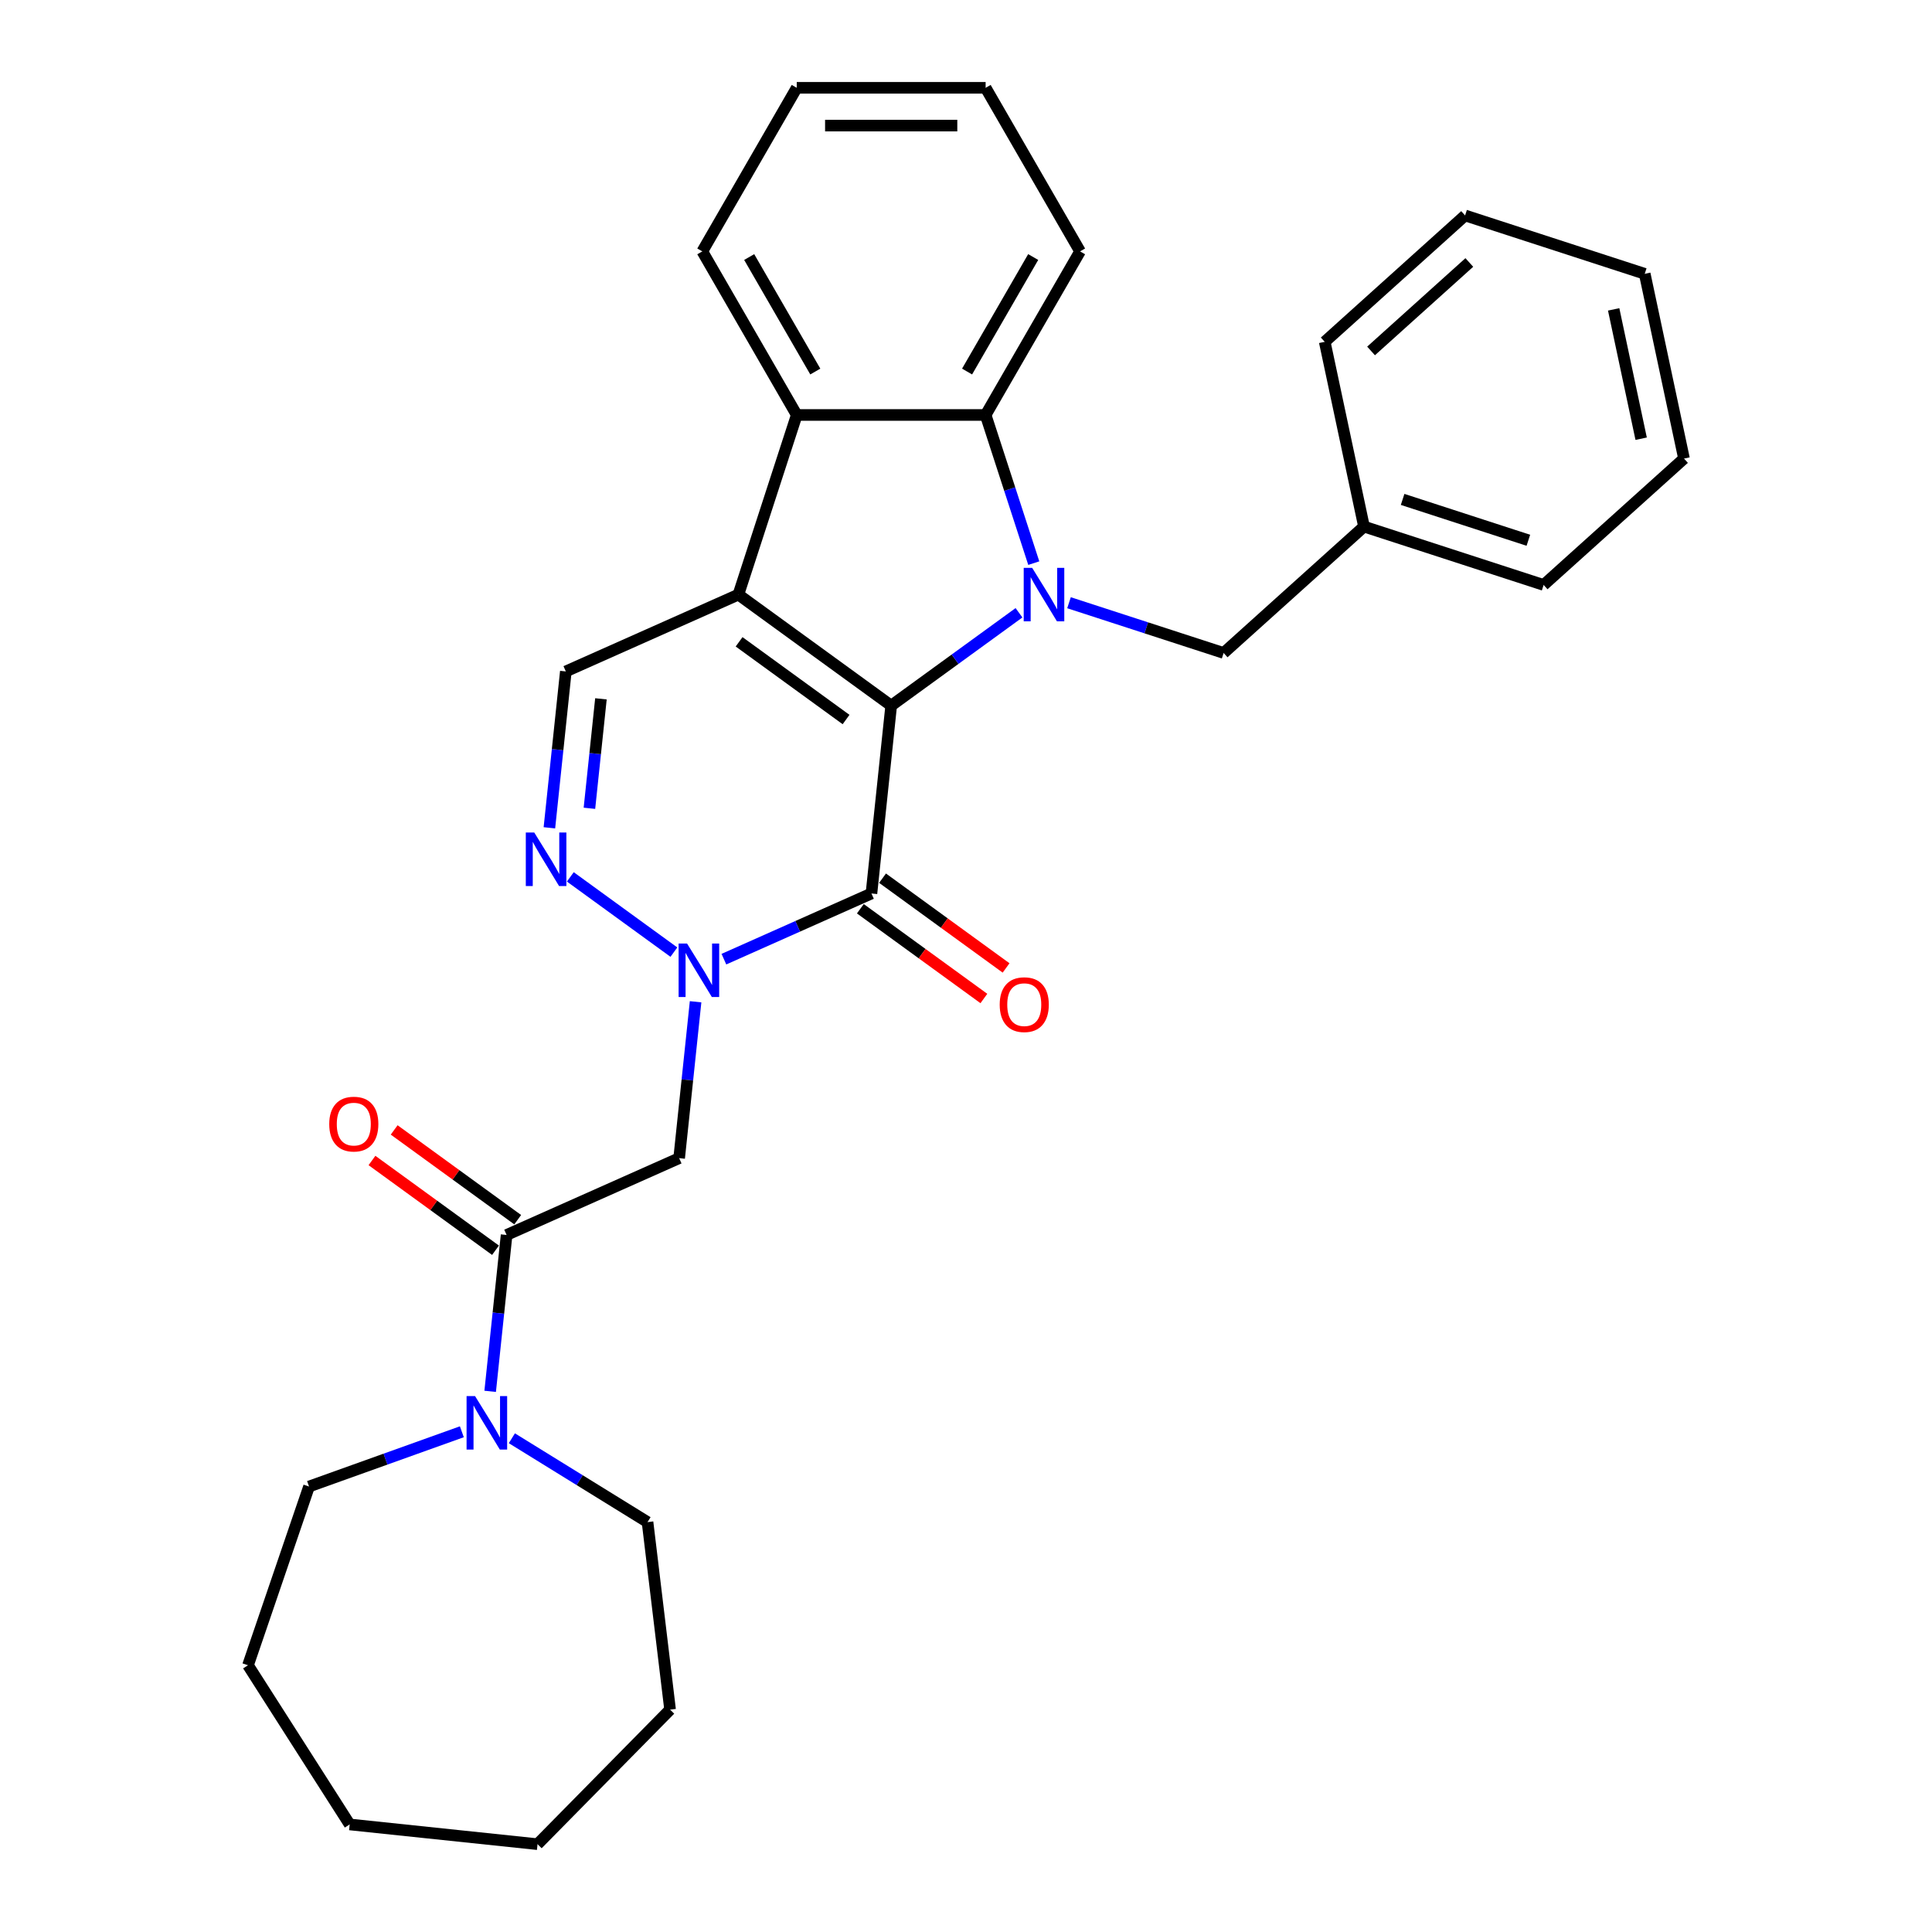 <?xml version='1.0' encoding='iso-8859-1'?>
<svg version='1.1' baseProfile='full'
              xmlns='http://www.w3.org/2000/svg'
                      xmlns:rdkit='http://www.rdkit.org/xml'
                      xmlns:xlink='http://www.w3.org/1999/xlink'
                  xml:space='preserve'
width='1000px' height='1000px' viewBox='0 0 1000 1000'>
<!-- END OF HEADER -->
<rect style='opacity:1.0;fill:#FFFFFF;stroke:none' width='1000' height='1000' x='0' y='0'> </rect>
<path class='bond-0' d='M 461.278,365.23 L 382.186,307.766' style='fill:none;fill-rule:evenodd;stroke:#000000;stroke-width:6px;stroke-linecap:butt;stroke-linejoin:miter;stroke-opacity:1' />
<path class='bond-0' d='M 437.922,372.429 L 382.557,332.204' style='fill:none;fill-rule:evenodd;stroke:#000000;stroke-width:6px;stroke-linecap:butt;stroke-linejoin:miter;stroke-opacity:1' />
<path class='bond-1' d='M 461.278,365.23 L 494.353,341.2' style='fill:none;fill-rule:evenodd;stroke:#000000;stroke-width:6px;stroke-linecap:butt;stroke-linejoin:miter;stroke-opacity:1' />
<path class='bond-1' d='M 494.353,341.2 L 527.427,317.17' style='fill:none;fill-rule:evenodd;stroke:#0000FF;stroke-width:6px;stroke-linecap:butt;stroke-linejoin:miter;stroke-opacity:1' />
<path class='bond-2' d='M 461.278,365.23 L 451.059,462.458' style='fill:none;fill-rule:evenodd;stroke:#000000;stroke-width:6px;stroke-linecap:butt;stroke-linejoin:miter;stroke-opacity:1' />
<path class='bond-6' d='M 382.186,307.766 L 412.396,214.787' style='fill:none;fill-rule:evenodd;stroke:#000000;stroke-width:6px;stroke-linecap:butt;stroke-linejoin:miter;stroke-opacity:1' />
<path class='bond-8' d='M 382.186,307.766 L 292.874,347.53' style='fill:none;fill-rule:evenodd;stroke:#000000;stroke-width:6px;stroke-linecap:butt;stroke-linejoin:miter;stroke-opacity:1' />
<path class='bond-5' d='M 535.079,291.478 L 522.62,253.132' style='fill:none;fill-rule:evenodd;stroke:#0000FF;stroke-width:6px;stroke-linecap:butt;stroke-linejoin:miter;stroke-opacity:1' />
<path class='bond-5' d='M 522.62,253.132 L 510.16,214.787' style='fill:none;fill-rule:evenodd;stroke:#000000;stroke-width:6px;stroke-linecap:butt;stroke-linejoin:miter;stroke-opacity:1' />
<path class='bond-11' d='M 553.315,311.971 L 593.332,324.974' style='fill:none;fill-rule:evenodd;stroke:#0000FF;stroke-width:6px;stroke-linecap:butt;stroke-linejoin:miter;stroke-opacity:1' />
<path class='bond-11' d='M 593.332,324.974 L 633.35,337.976' style='fill:none;fill-rule:evenodd;stroke:#000000;stroke-width:6px;stroke-linecap:butt;stroke-linejoin:miter;stroke-opacity:1' />
<path class='bond-3' d='M 451.059,462.458 L 412.875,479.459' style='fill:none;fill-rule:evenodd;stroke:#000000;stroke-width:6px;stroke-linecap:butt;stroke-linejoin:miter;stroke-opacity:1' />
<path class='bond-3' d='M 412.875,479.459 L 374.691,496.459' style='fill:none;fill-rule:evenodd;stroke:#0000FF;stroke-width:6px;stroke-linecap:butt;stroke-linejoin:miter;stroke-opacity:1' />
<path class='bond-12' d='M 445.313,470.367 L 477.282,493.595' style='fill:none;fill-rule:evenodd;stroke:#000000;stroke-width:6px;stroke-linecap:butt;stroke-linejoin:miter;stroke-opacity:1' />
<path class='bond-12' d='M 477.282,493.595 L 509.252,516.822' style='fill:none;fill-rule:evenodd;stroke:#FF0000;stroke-width:6px;stroke-linecap:butt;stroke-linejoin:miter;stroke-opacity:1' />
<path class='bond-12' d='M 456.806,454.549 L 488.775,477.776' style='fill:none;fill-rule:evenodd;stroke:#000000;stroke-width:6px;stroke-linecap:butt;stroke-linejoin:miter;stroke-opacity:1' />
<path class='bond-12' d='M 488.775,477.776 L 520.745,501.004' style='fill:none;fill-rule:evenodd;stroke:#FF0000;stroke-width:6px;stroke-linecap:butt;stroke-linejoin:miter;stroke-opacity:1' />
<path class='bond-4' d='M 348.803,492.818 L 295.199,453.872' style='fill:none;fill-rule:evenodd;stroke:#0000FF;stroke-width:6px;stroke-linecap:butt;stroke-linejoin:miter;stroke-opacity:1' />
<path class='bond-7' d='M 360.036,518.51 L 355.782,558.98' style='fill:none;fill-rule:evenodd;stroke:#0000FF;stroke-width:6px;stroke-linecap:butt;stroke-linejoin:miter;stroke-opacity:1' />
<path class='bond-7' d='M 355.782,558.98 L 351.528,599.451' style='fill:none;fill-rule:evenodd;stroke:#000000;stroke-width:6px;stroke-linecap:butt;stroke-linejoin:miter;stroke-opacity:1' />
<path class='bond-30' d='M 284.367,428.471 L 288.62,388' style='fill:none;fill-rule:evenodd;stroke:#0000FF;stroke-width:6px;stroke-linecap:butt;stroke-linejoin:miter;stroke-opacity:1' />
<path class='bond-30' d='M 288.62,388 L 292.874,347.53' style='fill:none;fill-rule:evenodd;stroke:#000000;stroke-width:6px;stroke-linecap:butt;stroke-linejoin:miter;stroke-opacity:1' />
<path class='bond-30' d='M 305.088,418.373 L 308.066,390.044' style='fill:none;fill-rule:evenodd;stroke:#0000FF;stroke-width:6px;stroke-linecap:butt;stroke-linejoin:miter;stroke-opacity:1' />
<path class='bond-30' d='M 308.066,390.044 L 311.043,361.715' style='fill:none;fill-rule:evenodd;stroke:#000000;stroke-width:6px;stroke-linecap:butt;stroke-linejoin:miter;stroke-opacity:1' />
<path class='bond-15' d='M 510.16,214.787 L 559.042,130.121' style='fill:none;fill-rule:evenodd;stroke:#000000;stroke-width:6px;stroke-linecap:butt;stroke-linejoin:miter;stroke-opacity:1' />
<path class='bond-15' d='M 500.559,192.31 L 534.777,133.044' style='fill:none;fill-rule:evenodd;stroke:#000000;stroke-width:6px;stroke-linecap:butt;stroke-linejoin:miter;stroke-opacity:1' />
<path class='bond-31' d='M 510.16,214.787 L 412.396,214.787' style='fill:none;fill-rule:evenodd;stroke:#000000;stroke-width:6px;stroke-linecap:butt;stroke-linejoin:miter;stroke-opacity:1' />
<path class='bond-16' d='M 412.396,214.787 L 363.514,130.121' style='fill:none;fill-rule:evenodd;stroke:#000000;stroke-width:6px;stroke-linecap:butt;stroke-linejoin:miter;stroke-opacity:1' />
<path class='bond-16' d='M 421.997,192.31 L 387.78,133.044' style='fill:none;fill-rule:evenodd;stroke:#000000;stroke-width:6px;stroke-linecap:butt;stroke-linejoin:miter;stroke-opacity:1' />
<path class='bond-9' d='M 351.528,599.451 L 262.216,639.215' style='fill:none;fill-rule:evenodd;stroke:#000000;stroke-width:6px;stroke-linecap:butt;stroke-linejoin:miter;stroke-opacity:1' />
<path class='bond-10' d='M 262.216,639.215 L 257.963,679.685' style='fill:none;fill-rule:evenodd;stroke:#000000;stroke-width:6px;stroke-linecap:butt;stroke-linejoin:miter;stroke-opacity:1' />
<path class='bond-10' d='M 257.963,679.685 L 253.709,720.156' style='fill:none;fill-rule:evenodd;stroke:#0000FF;stroke-width:6px;stroke-linecap:butt;stroke-linejoin:miter;stroke-opacity:1' />
<path class='bond-13' d='M 267.963,631.306 L 235.993,608.078' style='fill:none;fill-rule:evenodd;stroke:#000000;stroke-width:6px;stroke-linecap:butt;stroke-linejoin:miter;stroke-opacity:1' />
<path class='bond-13' d='M 235.993,608.078 L 204.024,584.851' style='fill:none;fill-rule:evenodd;stroke:#FF0000;stroke-width:6px;stroke-linecap:butt;stroke-linejoin:miter;stroke-opacity:1' />
<path class='bond-13' d='M 256.47,647.124 L 224.5,623.897' style='fill:none;fill-rule:evenodd;stroke:#000000;stroke-width:6px;stroke-linecap:butt;stroke-linejoin:miter;stroke-opacity:1' />
<path class='bond-13' d='M 224.5,623.897 L 192.531,600.67' style='fill:none;fill-rule:evenodd;stroke:#FF0000;stroke-width:6px;stroke-linecap:butt;stroke-linejoin:miter;stroke-opacity:1' />
<path class='bond-17' d='M 264.941,744.442 L 300.052,766.139' style='fill:none;fill-rule:evenodd;stroke:#0000FF;stroke-width:6px;stroke-linecap:butt;stroke-linejoin:miter;stroke-opacity:1' />
<path class='bond-17' d='M 300.052,766.139 L 335.163,787.836' style='fill:none;fill-rule:evenodd;stroke:#000000;stroke-width:6px;stroke-linecap:butt;stroke-linejoin:miter;stroke-opacity:1' />
<path class='bond-18' d='M 239.053,741.082 L 199.509,755.252' style='fill:none;fill-rule:evenodd;stroke:#0000FF;stroke-width:6px;stroke-linecap:butt;stroke-linejoin:miter;stroke-opacity:1' />
<path class='bond-18' d='M 199.509,755.252 L 159.964,769.422' style='fill:none;fill-rule:evenodd;stroke:#000000;stroke-width:6px;stroke-linecap:butt;stroke-linejoin:miter;stroke-opacity:1' />
<path class='bond-14' d='M 633.35,337.976 L 706.003,272.56' style='fill:none;fill-rule:evenodd;stroke:#000000;stroke-width:6px;stroke-linecap:butt;stroke-linejoin:miter;stroke-opacity:1' />
<path class='bond-19' d='M 706.003,272.56 L 798.982,302.77' style='fill:none;fill-rule:evenodd;stroke:#000000;stroke-width:6px;stroke-linecap:butt;stroke-linejoin:miter;stroke-opacity:1' />
<path class='bond-19' d='M 725.992,258.495 L 791.077,279.643' style='fill:none;fill-rule:evenodd;stroke:#000000;stroke-width:6px;stroke-linecap:butt;stroke-linejoin:miter;stroke-opacity:1' />
<path class='bond-20' d='M 706.003,272.56 L 685.676,176.932' style='fill:none;fill-rule:evenodd;stroke:#000000;stroke-width:6px;stroke-linecap:butt;stroke-linejoin:miter;stroke-opacity:1' />
<path class='bond-22' d='M 559.042,130.121 L 510.16,45.455' style='fill:none;fill-rule:evenodd;stroke:#000000;stroke-width:6px;stroke-linecap:butt;stroke-linejoin:miter;stroke-opacity:1' />
<path class='bond-21' d='M 363.514,130.121 L 412.396,45.455' style='fill:none;fill-rule:evenodd;stroke:#000000;stroke-width:6px;stroke-linecap:butt;stroke-linejoin:miter;stroke-opacity:1' />
<path class='bond-23' d='M 335.163,787.836 L 346.836,884.901' style='fill:none;fill-rule:evenodd;stroke:#000000;stroke-width:6px;stroke-linecap:butt;stroke-linejoin:miter;stroke-opacity:1' />
<path class='bond-24' d='M 159.964,769.422 L 128.365,861.939' style='fill:none;fill-rule:evenodd;stroke:#000000;stroke-width:6px;stroke-linecap:butt;stroke-linejoin:miter;stroke-opacity:1' />
<path class='bond-26' d='M 798.982,302.77 L 871.635,237.353' style='fill:none;fill-rule:evenodd;stroke:#000000;stroke-width:6px;stroke-linecap:butt;stroke-linejoin:miter;stroke-opacity:1' />
<path class='bond-25' d='M 685.676,176.932 L 758.329,111.515' style='fill:none;fill-rule:evenodd;stroke:#000000;stroke-width:6px;stroke-linecap:butt;stroke-linejoin:miter;stroke-opacity:1' />
<path class='bond-25' d='M 709.658,181.65 L 760.515,135.858' style='fill:none;fill-rule:evenodd;stroke:#000000;stroke-width:6px;stroke-linecap:butt;stroke-linejoin:miter;stroke-opacity:1' />
<path class='bond-32' d='M 412.396,45.455 L 510.16,45.455' style='fill:none;fill-rule:evenodd;stroke:#000000;stroke-width:6px;stroke-linecap:butt;stroke-linejoin:miter;stroke-opacity:1' />
<path class='bond-32' d='M 427.061,65.007 L 495.496,65.007' style='fill:none;fill-rule:evenodd;stroke:#000000;stroke-width:6px;stroke-linecap:butt;stroke-linejoin:miter;stroke-opacity:1' />
<path class='bond-28' d='M 346.836,884.901 L 278.225,954.545' style='fill:none;fill-rule:evenodd;stroke:#000000;stroke-width:6px;stroke-linecap:butt;stroke-linejoin:miter;stroke-opacity:1' />
<path class='bond-29' d='M 128.365,861.939 L 180.997,944.326' style='fill:none;fill-rule:evenodd;stroke:#000000;stroke-width:6px;stroke-linecap:butt;stroke-linejoin:miter;stroke-opacity:1' />
<path class='bond-27' d='M 758.329,111.515 L 851.308,141.726' style='fill:none;fill-rule:evenodd;stroke:#000000;stroke-width:6px;stroke-linecap:butt;stroke-linejoin:miter;stroke-opacity:1' />
<path class='bond-33' d='M 871.635,237.353 L 851.308,141.726' style='fill:none;fill-rule:evenodd;stroke:#000000;stroke-width:6px;stroke-linecap:butt;stroke-linejoin:miter;stroke-opacity:1' />
<path class='bond-33' d='M 849.46,227.075 L 835.232,160.135' style='fill:none;fill-rule:evenodd;stroke:#000000;stroke-width:6px;stroke-linecap:butt;stroke-linejoin:miter;stroke-opacity:1' />
<path class='bond-34' d='M 278.225,954.545 L 180.997,944.326' style='fill:none;fill-rule:evenodd;stroke:#000000;stroke-width:6px;stroke-linecap:butt;stroke-linejoin:miter;stroke-opacity:1' />
<path  class='atom-2' d='M 534.251 293.922
L 543.323 308.587
Q 544.223 310.034, 545.67 312.654
Q 547.117 315.274, 547.195 315.43
L 547.195 293.922
L 550.871 293.922
L 550.871 321.609
L 547.078 321.609
L 537.34 305.576
Q 536.206 303.699, 534.994 301.548
Q 533.821 299.397, 533.469 298.732
L 533.469 321.609
L 529.871 321.609
L 529.871 293.922
L 534.251 293.922
' fill='#0000FF'/>
<path  class='atom-4' d='M 355.627 488.379
L 364.7 503.044
Q 365.599 504.49, 367.046 507.111
Q 368.493 509.731, 368.571 509.887
L 368.571 488.379
L 372.247 488.379
L 372.247 516.066
L 368.454 516.066
L 358.717 500.032
Q 357.583 498.155, 356.37 496.005
Q 355.197 493.854, 354.845 493.189
L 354.845 516.066
L 351.248 516.066
L 351.248 488.379
L 355.627 488.379
' fill='#0000FF'/>
<path  class='atom-5' d='M 276.535 430.915
L 285.607 445.579
Q 286.507 447.026, 287.954 449.646
Q 289.4 452.266, 289.479 452.423
L 289.479 430.915
L 293.155 430.915
L 293.155 458.602
L 289.361 458.602
L 279.624 442.568
Q 278.49 440.691, 277.278 438.54
Q 276.105 436.39, 275.753 435.725
L 275.753 458.602
L 272.155 458.602
L 272.155 430.915
L 276.535 430.915
' fill='#0000FF'/>
<path  class='atom-11' d='M 245.877 722.6
L 254.95 737.264
Q 255.849 738.711, 257.296 741.331
Q 258.743 743.952, 258.821 744.108
L 258.821 722.6
L 262.497 722.6
L 262.497 750.287
L 258.704 750.287
L 248.967 734.253
Q 247.833 732.376, 246.62 730.225
Q 245.447 728.075, 245.095 727.41
L 245.095 750.287
L 241.498 750.287
L 241.498 722.6
L 245.877 722.6
' fill='#0000FF'/>
<path  class='atom-13' d='M 517.443 520.001
Q 517.443 513.353, 520.727 509.638
Q 524.012 505.923, 530.152 505.923
Q 536.291 505.923, 539.576 509.638
Q 542.861 513.353, 542.861 520.001
Q 542.861 526.727, 539.537 530.559
Q 536.213 534.352, 530.152 534.352
Q 524.051 534.352, 520.727 530.559
Q 517.443 526.766, 517.443 520.001
M 530.152 531.224
Q 534.375 531.224, 536.643 528.408
Q 538.951 525.554, 538.951 520.001
Q 538.951 514.565, 536.643 511.828
Q 534.375 509.051, 530.152 509.051
Q 525.928 509.051, 523.621 511.788
Q 521.353 514.526, 521.353 520.001
Q 521.353 525.593, 523.621 528.408
Q 525.928 531.224, 530.152 531.224
' fill='#FF0000'/>
<path  class='atom-14' d='M 170.415 581.829
Q 170.415 575.181, 173.699 571.466
Q 176.984 567.751, 183.124 567.751
Q 189.263 567.751, 192.548 571.466
Q 195.833 575.181, 195.833 581.829
Q 195.833 588.555, 192.509 592.387
Q 189.185 596.181, 183.124 596.181
Q 177.023 596.181, 173.699 592.387
Q 170.415 588.594, 170.415 581.829
M 183.124 593.052
Q 187.347 593.052, 189.615 590.237
Q 191.923 587.382, 191.923 581.829
Q 191.923 576.393, 189.615 573.656
Q 187.347 570.879, 183.124 570.879
Q 178.9 570.879, 176.593 573.617
Q 174.325 576.354, 174.325 581.829
Q 174.325 587.421, 176.593 590.237
Q 178.9 593.052, 183.124 593.052
' fill='#FF0000'/>
</svg>
